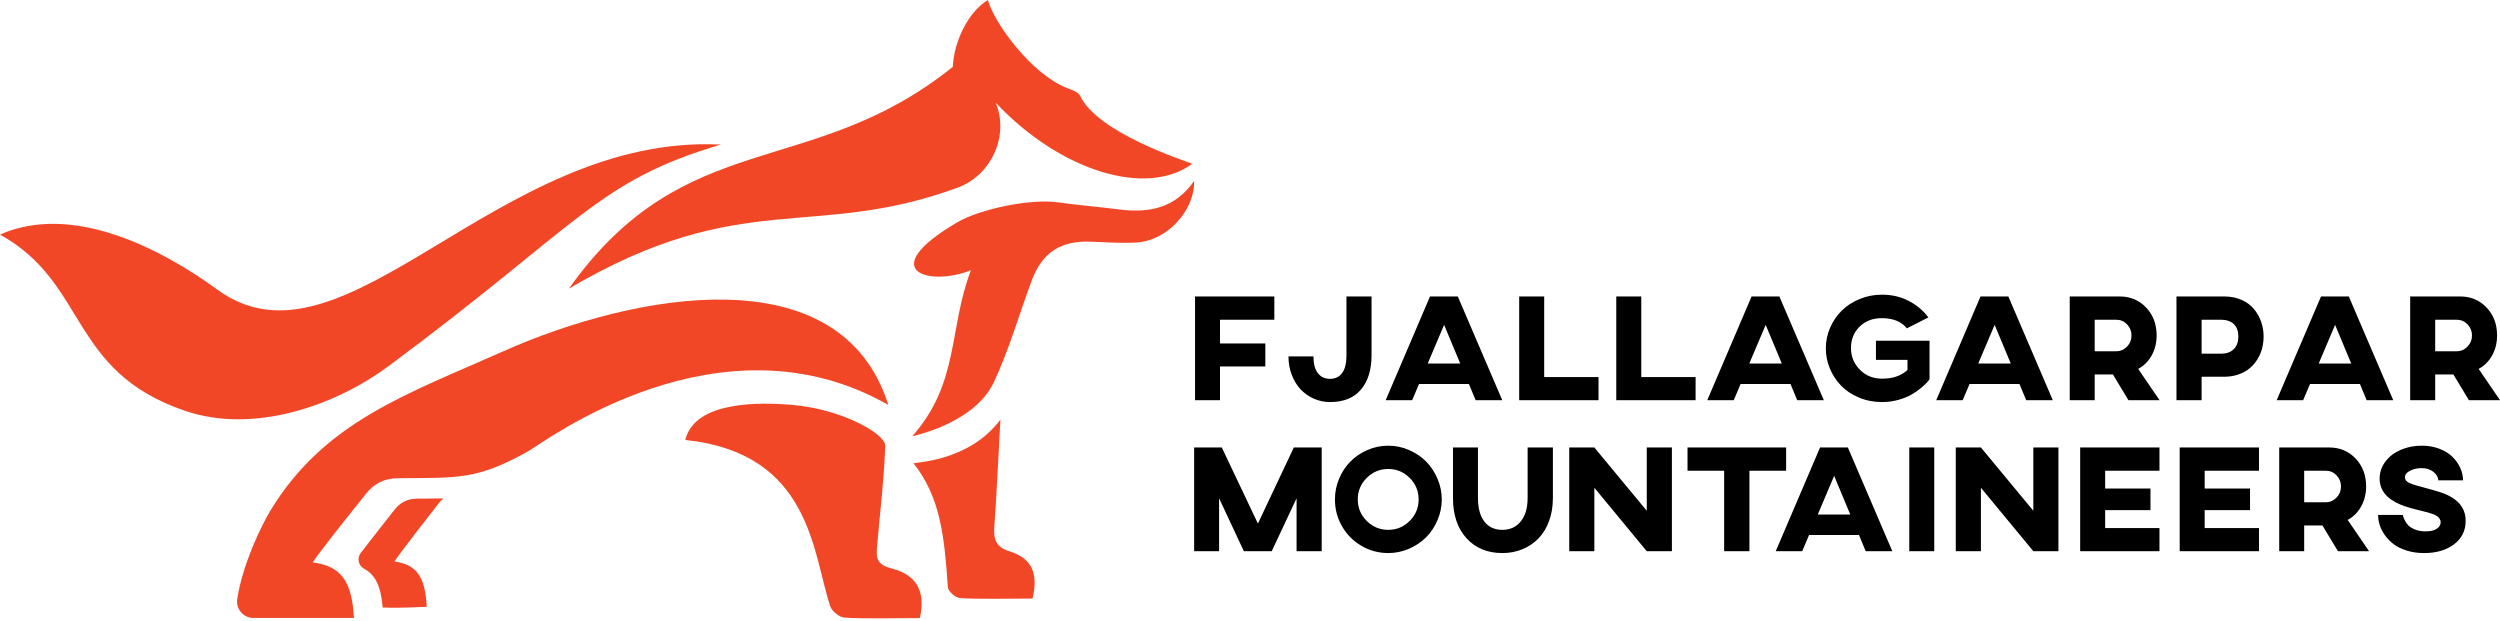 <svg width="278" height="69" viewBox="0 0 278 69" fill="none" xmlns="http://www.w3.org/2000/svg">
<path d="M98.781 45.028C80.026 34.331 60.421 49.23 58.782 50.153C53.009 53.401 50.908 53.115 44.289 53.177C42.743 53.191 41.642 53.734 40.703 54.903C39.304 56.647 35.125 61.874 34.781 62.536C37.85 62.96 39.132 64.492 39.358 68.715H28.171C27.044 68.715 26.205 67.7 26.382 66.584C27.01 62.626 29.11 58.344 30.104 56.717C36.107 46.886 45.197 43.86 55.909 39.087C70.516 32.579 93.499 28.243 98.781 45.028Z" fill="#F14726"/>
<path d="M46.413 55.448C45.301 55.459 44.499 55.861 43.813 56.752C43.114 57.659 41.289 59.942 40.115 61.487C39.683 62.055 39.834 62.894 40.464 63.227C41.756 63.913 42.37 65.243 42.552 67.553C44.702 67.648 46.761 67.479 47.454 67.479C47.277 64.035 46.274 62.785 43.874 62.439C44.143 61.9 47.647 57.445 48.741 56.024C48.918 55.794 49.103 55.595 49.298 55.423C48.786 55.433 48.244 55.436 47.648 55.44L46.413 55.448Z" fill="#F14726"/>
<path d="M105.956 7.43C106.049 4.764 107.602 1.343 109.857 3.8147e-06C110.494 2.434 114.621 8.232 118.699 9.808C119.213 10.006 119.92 10.238 120.112 10.653C122.01 14.735 131.56 17.809 132.574 18.216C127.448 21.973 117.882 19.024 110.717 11.413C110.717 11.413 110.729 11.441 110.751 11.494C112.219 15.128 110.222 19.485 106.55 20.841C90.424 26.799 82.528 20.759 63.265 32.093C76.206 13.867 90.17 20.12 105.956 7.43Z" fill="#F14726"/>
<path d="M80.17 16.078C55.185 14.822 38.316 42.51 24.183 32.216C17.821 27.581 8.009 22.542 0 26.085C9.807 31.525 7.599 41.255 20.561 45.679C28.309 48.324 37.387 45.028 43.174 40.737C64.358 25.029 66.394 20.12 80.17 16.078Z" fill="#F14726"/>
<path d="M106.395 24.751C108.992 23.219 114.601 22.079 117.608 22.498C119.886 22.815 122.181 23 124.463 23.291C127.795 23.718 130.691 23.142 132.784 20.12C132.903 23.217 129.944 26.749 126.387 26.966C124.654 27.072 122.906 26.923 121.165 26.87C118.021 26.776 115.922 28.023 114.755 31.13C113.306 34.985 112.268 38.745 110.53 42.483C109.105 45.546 105.365 47.569 101.442 48.511C106.706 42.561 105.447 36.683 107.967 30.05C103.368 31.895 97.205 30.172 106.395 24.751Z" fill="#F14726"/>
<path d="M98.441 49.57C98.262 53.933 97.915 56.25 97.546 60.603C97.427 62.001 97.373 62.758 99.211 63.231C101.647 63.858 103.034 65.508 102.287 68.73C100.189 68.73 95.661 68.83 93.873 68.671C93.311 68.621 92.512 67.974 92.329 67.43C90.343 61.503 90.22 50.395 76.206 48.921C77.275 44.474 84.8 44.763 87.911 45.006C93.653 45.454 98.493 48.293 98.441 49.57Z" fill="#F14726"/>
<path d="M111.246 46.663C111.01 50.699 110.837 54.951 110.572 58.516C110.469 59.904 110.682 60.808 112.234 61.299C114.637 62.058 115.516 63.594 114.82 66.559C112.849 66.559 108.42 66.651 106.729 66.502C106.237 66.459 105.43 65.754 105.401 65.311C105.012 59.437 104.522 55.266 101.598 51.533C101.476 51.377 107.635 51.466 111.246 46.663Z" fill="#F14726"/>
<path d="M135.665 44.5H132.888V32.967H141.706V35.554H135.665V38.194H140.705V40.751H135.665V44.5ZM143.278 39.632H146.054C146.054 40.443 146.217 41.061 146.543 41.487C146.869 41.914 147.32 42.127 147.897 42.127C148.481 42.127 148.932 41.909 149.252 41.473C149.568 41.037 149.726 40.385 149.726 39.516V32.967H152.516V39.516C152.516 41.118 152.126 42.383 151.346 43.313C150.562 44.243 149.413 44.709 147.897 44.709C147.265 44.709 146.665 44.583 146.098 44.331C145.53 44.079 145.039 43.732 144.623 43.289C144.21 42.85 143.883 42.312 143.641 41.676C143.399 41.043 143.278 40.362 143.278 39.632ZM157.034 44.5H154.088L159.017 32.967H162.108L167.051 44.5H164.091L163.346 42.703H157.793L157.034 44.5ZM160.584 36.125L158.761 40.426H162.379L160.584 36.125ZM177.755 44.5H168.933V32.967H171.714V41.928H177.755V44.5ZM188.551 44.5H179.729V32.967H182.51V41.928H188.551V44.5ZM192.793 44.5H189.848L194.776 32.967H197.867L202.81 44.5H199.85L199.105 42.703H193.553L192.793 44.5ZM196.344 36.125L194.52 40.426H198.138L196.344 36.125ZM203.033 38.741C203.033 37.943 203.189 37.181 203.502 36.455C203.818 35.725 204.249 35.09 204.794 34.551C205.339 34.008 206.003 33.576 206.786 33.253C207.57 32.93 208.402 32.768 209.282 32.768C210.362 32.768 211.343 32.994 212.223 33.447C213.107 33.895 213.845 34.512 214.438 35.297L212.044 36.513C211.444 35.757 210.512 35.379 209.248 35.379C208.246 35.379 207.425 35.694 206.786 36.324C206.148 36.95 205.829 37.745 205.829 38.707C205.829 39.64 206.156 40.439 206.811 41.105C207.465 41.773 208.289 42.107 209.282 42.107C210.485 42.107 211.428 41.784 212.112 41.139V40.02H208.605V37.888H214.564V42.156C214.538 42.217 214.456 42.328 214.317 42.49C214.179 42.648 213.955 42.858 213.645 43.12C213.332 43.385 212.981 43.632 212.591 43.861C212.204 44.087 211.717 44.285 211.13 44.457C210.543 44.624 209.932 44.709 209.297 44.709C208.371 44.709 207.512 44.542 206.719 44.21C205.925 43.88 205.263 43.439 204.731 42.887C204.199 42.335 203.783 41.7 203.483 40.984C203.183 40.267 203.033 39.519 203.033 38.741ZM218.25 44.5H215.309L220.233 32.967H223.329L228.272 44.5H225.312L224.567 42.703H219.014L218.25 44.5ZM221.805 36.125L219.977 40.426H223.599L221.805 36.125ZM232.93 44.5H230.153V32.967H235.716C236.89 32.967 237.867 33.377 238.647 34.197C239.427 35.017 239.818 36.051 239.818 37.297C239.818 38.121 239.634 38.864 239.266 39.526C238.895 40.188 238.396 40.687 237.767 41.022L240.142 44.5H236.683L234.956 41.638H232.93V44.5ZM232.93 35.554V39.06H235.314C235.788 39.06 236.192 38.888 236.524 38.542C236.856 38.2 237.022 37.785 237.022 37.297C237.022 36.823 236.857 36.413 236.528 36.067C236.196 35.725 235.797 35.554 235.329 35.554H232.93ZM244.819 44.5H242.023V32.967H247.339C248.052 32.967 248.692 33.093 249.259 33.345C249.827 33.597 250.285 33.934 250.633 34.357C250.984 34.777 251.252 35.248 251.436 35.772C251.62 36.291 251.712 36.839 251.712 37.414C251.712 37.872 251.655 38.318 251.542 38.751C251.429 39.183 251.254 39.59 251.015 39.971C250.776 40.352 250.486 40.685 250.144 40.969C249.803 41.253 249.39 41.478 248.906 41.642C248.426 41.81 247.898 41.894 247.324 41.894H244.819V44.5ZM244.819 35.554V39.327H247.025C247.599 39.327 248.055 39.161 248.393 38.828C248.732 38.499 248.901 38.027 248.901 37.414C248.901 36.813 248.734 36.354 248.398 36.038C248.063 35.725 247.605 35.563 247.025 35.554H244.819ZM256.108 44.5H253.167L258.096 32.967H261.187L266.13 44.5H263.17L262.425 42.703H256.872L256.108 44.5ZM259.663 36.125L257.84 40.426H261.458L259.663 36.125ZM270.793 44.5H268.012V32.967H273.579C274.753 32.967 275.728 33.377 276.505 34.197C277.286 35.017 277.676 36.051 277.676 37.297C277.676 38.121 277.492 38.864 277.125 39.526C276.754 40.188 276.254 40.687 275.625 41.022L278 44.5H274.542L272.815 41.638H270.793V44.5ZM270.793 35.554V39.06H273.173C273.647 39.06 274.05 38.888 274.382 38.542C274.717 38.2 274.885 37.785 274.885 37.297C274.885 36.823 274.719 36.413 274.387 36.067C274.055 35.725 273.655 35.554 273.187 35.554H270.793ZM135.564 61.292H132.788V49.759H135.864L139.879 58.221L143.874 49.759H146.974V61.292H144.179V55.407L141.417 61.292H138.316L135.564 55.407V61.292ZM148.445 55.532C148.445 54.725 148.601 53.955 148.914 53.222C149.224 52.486 149.643 51.851 150.172 51.318C150.7 50.782 151.331 50.356 152.063 50.04C152.798 49.72 153.57 49.56 154.38 49.56C155.179 49.56 155.947 49.72 156.682 50.04C157.417 50.356 158.049 50.782 158.578 51.318C159.107 51.851 159.529 52.487 159.845 53.227C160.165 53.963 160.324 54.732 160.324 55.532C160.324 56.337 160.166 57.107 159.85 57.843C159.537 58.579 159.115 59.214 158.583 59.747C158.051 60.279 157.417 60.704 156.682 61.021C155.947 61.34 155.179 61.5 154.38 61.5C153.299 61.5 152.303 61.232 151.39 60.696C150.478 60.16 149.759 59.435 149.233 58.521C148.708 57.611 148.445 56.614 148.445 55.532ZM150.984 55.532C150.984 56.469 151.316 57.267 151.981 57.925C152.642 58.587 153.441 58.918 154.38 58.918C155.305 58.918 156.098 58.587 156.759 57.925C157.42 57.267 157.751 56.469 157.751 55.532C157.751 54.602 157.42 53.806 156.759 53.145C156.098 52.483 155.305 52.151 154.38 52.151C153.441 52.151 152.642 52.483 151.981 53.145C151.316 53.803 150.984 54.599 150.984 55.532ZM161.572 55.373V49.759H164.348V55.373C164.348 56.493 164.582 57.364 165.05 57.983C165.521 58.607 166.191 58.918 167.062 58.918C167.926 58.918 168.61 58.603 169.113 57.974C169.619 57.344 169.872 56.477 169.872 55.373V49.759H172.682V55.373C172.682 56.312 172.541 57.168 172.257 57.94C171.973 58.712 171.58 59.356 171.077 59.873C170.577 60.389 169.983 60.79 169.297 61.074C168.61 61.358 167.865 61.5 167.062 61.5C165.408 61.5 164.079 60.951 163.076 59.853C162.074 58.755 161.572 57.262 161.572 55.373ZM177.292 61.292H174.501V49.759H177.292L183.12 56.797V49.759H185.916V61.292H183.12L177.292 54.239V61.292ZM191.725 52.345H187.653V49.759H198.618V52.345H194.536V61.292H191.725V52.345ZM200.408 61.292H197.462L202.391 49.759H205.481L210.425 61.292H207.465L206.72 59.495H201.167L200.408 61.292ZM203.958 52.917L202.134 57.218H205.752L203.958 52.917ZM215.088 61.292H212.311V49.759H215.088V61.292ZM220.278 61.292H217.482V49.759H220.278L226.106 56.797V49.759H228.897V61.292H226.106L220.278 54.239V61.292ZM240.133 61.292H231.315V49.759H240.133V52.345H234.092V54.322H239.132V56.729H234.092V58.72H240.133V61.292ZM251.2 61.292H242.382V49.759H251.2V52.345H245.159V54.322H250.203V56.729H245.159V58.72H251.2V61.292ZM256.225 61.292H253.449V49.759H259.011C260.185 49.759 261.162 50.169 261.943 50.989C262.723 51.809 263.113 52.843 263.113 54.089C263.113 54.913 262.928 55.655 262.557 56.317C262.189 56.979 261.691 57.478 261.062 57.814L263.437 61.292H259.979L258.252 58.429H256.225V61.292ZM256.225 52.345V55.852H258.61C259.084 55.852 259.487 55.679 259.819 55.334C260.151 54.992 260.317 54.577 260.317 54.089C260.317 53.614 260.153 53.204 259.824 52.859C259.492 52.516 259.092 52.345 258.624 52.345H256.225ZM264.443 57.262H267.205C267.212 57.31 267.224 57.376 267.244 57.46C267.263 57.541 267.326 57.686 267.432 57.896C267.539 58.106 267.674 58.292 267.839 58.453C268 58.612 268.247 58.757 268.579 58.889C268.908 59.022 269.285 59.088 269.711 59.088C270.281 59.088 270.707 58.988 270.988 58.788C271.265 58.587 271.404 58.348 271.404 58.071C271.404 57.929 271.363 57.8 271.283 57.683C271.205 57.567 271.112 57.47 271.002 57.393C270.896 57.315 270.741 57.239 270.538 57.165C270.331 57.091 270.152 57.032 270.001 56.99C269.846 56.949 269.636 56.895 269.372 56.831C268.276 56.572 267.468 56.335 266.949 56.119C265.394 55.473 264.617 54.507 264.617 53.222C264.617 52.531 264.825 51.906 265.241 51.347C265.657 50.785 266.222 50.348 266.934 50.035C267.65 49.718 268.44 49.56 269.304 49.56C270.02 49.56 270.678 49.676 271.278 49.909C271.874 50.141 272.358 50.443 272.729 50.815C273.103 51.189 273.39 51.601 273.59 52.05C273.79 52.499 273.89 52.952 273.89 53.411H271.133C271.133 53.085 270.96 52.776 270.615 52.486C270.27 52.198 269.822 52.055 269.27 52.055C268.813 52.055 268.392 52.15 268.008 52.34C267.621 52.531 267.428 52.78 267.428 53.086C267.428 53.348 267.594 53.555 267.926 53.706C268.261 53.858 268.888 54.052 269.807 54.288C270.855 54.559 271.612 54.8 272.076 55.009C273.33 55.578 274.024 56.406 274.156 57.494C274.172 57.63 274.18 57.77 274.18 57.916C274.18 59.001 273.753 59.869 272.898 60.522C272.04 61.174 270.928 61.5 269.561 61.5C268.867 61.5 268.229 61.41 267.645 61.229C267.065 61.051 266.581 60.817 266.194 60.527C265.81 60.236 265.483 59.903 265.212 59.529C264.941 59.154 264.746 58.775 264.627 58.39C264.504 58.006 264.443 57.63 264.443 57.262Z" fill="black"/>
</svg>
